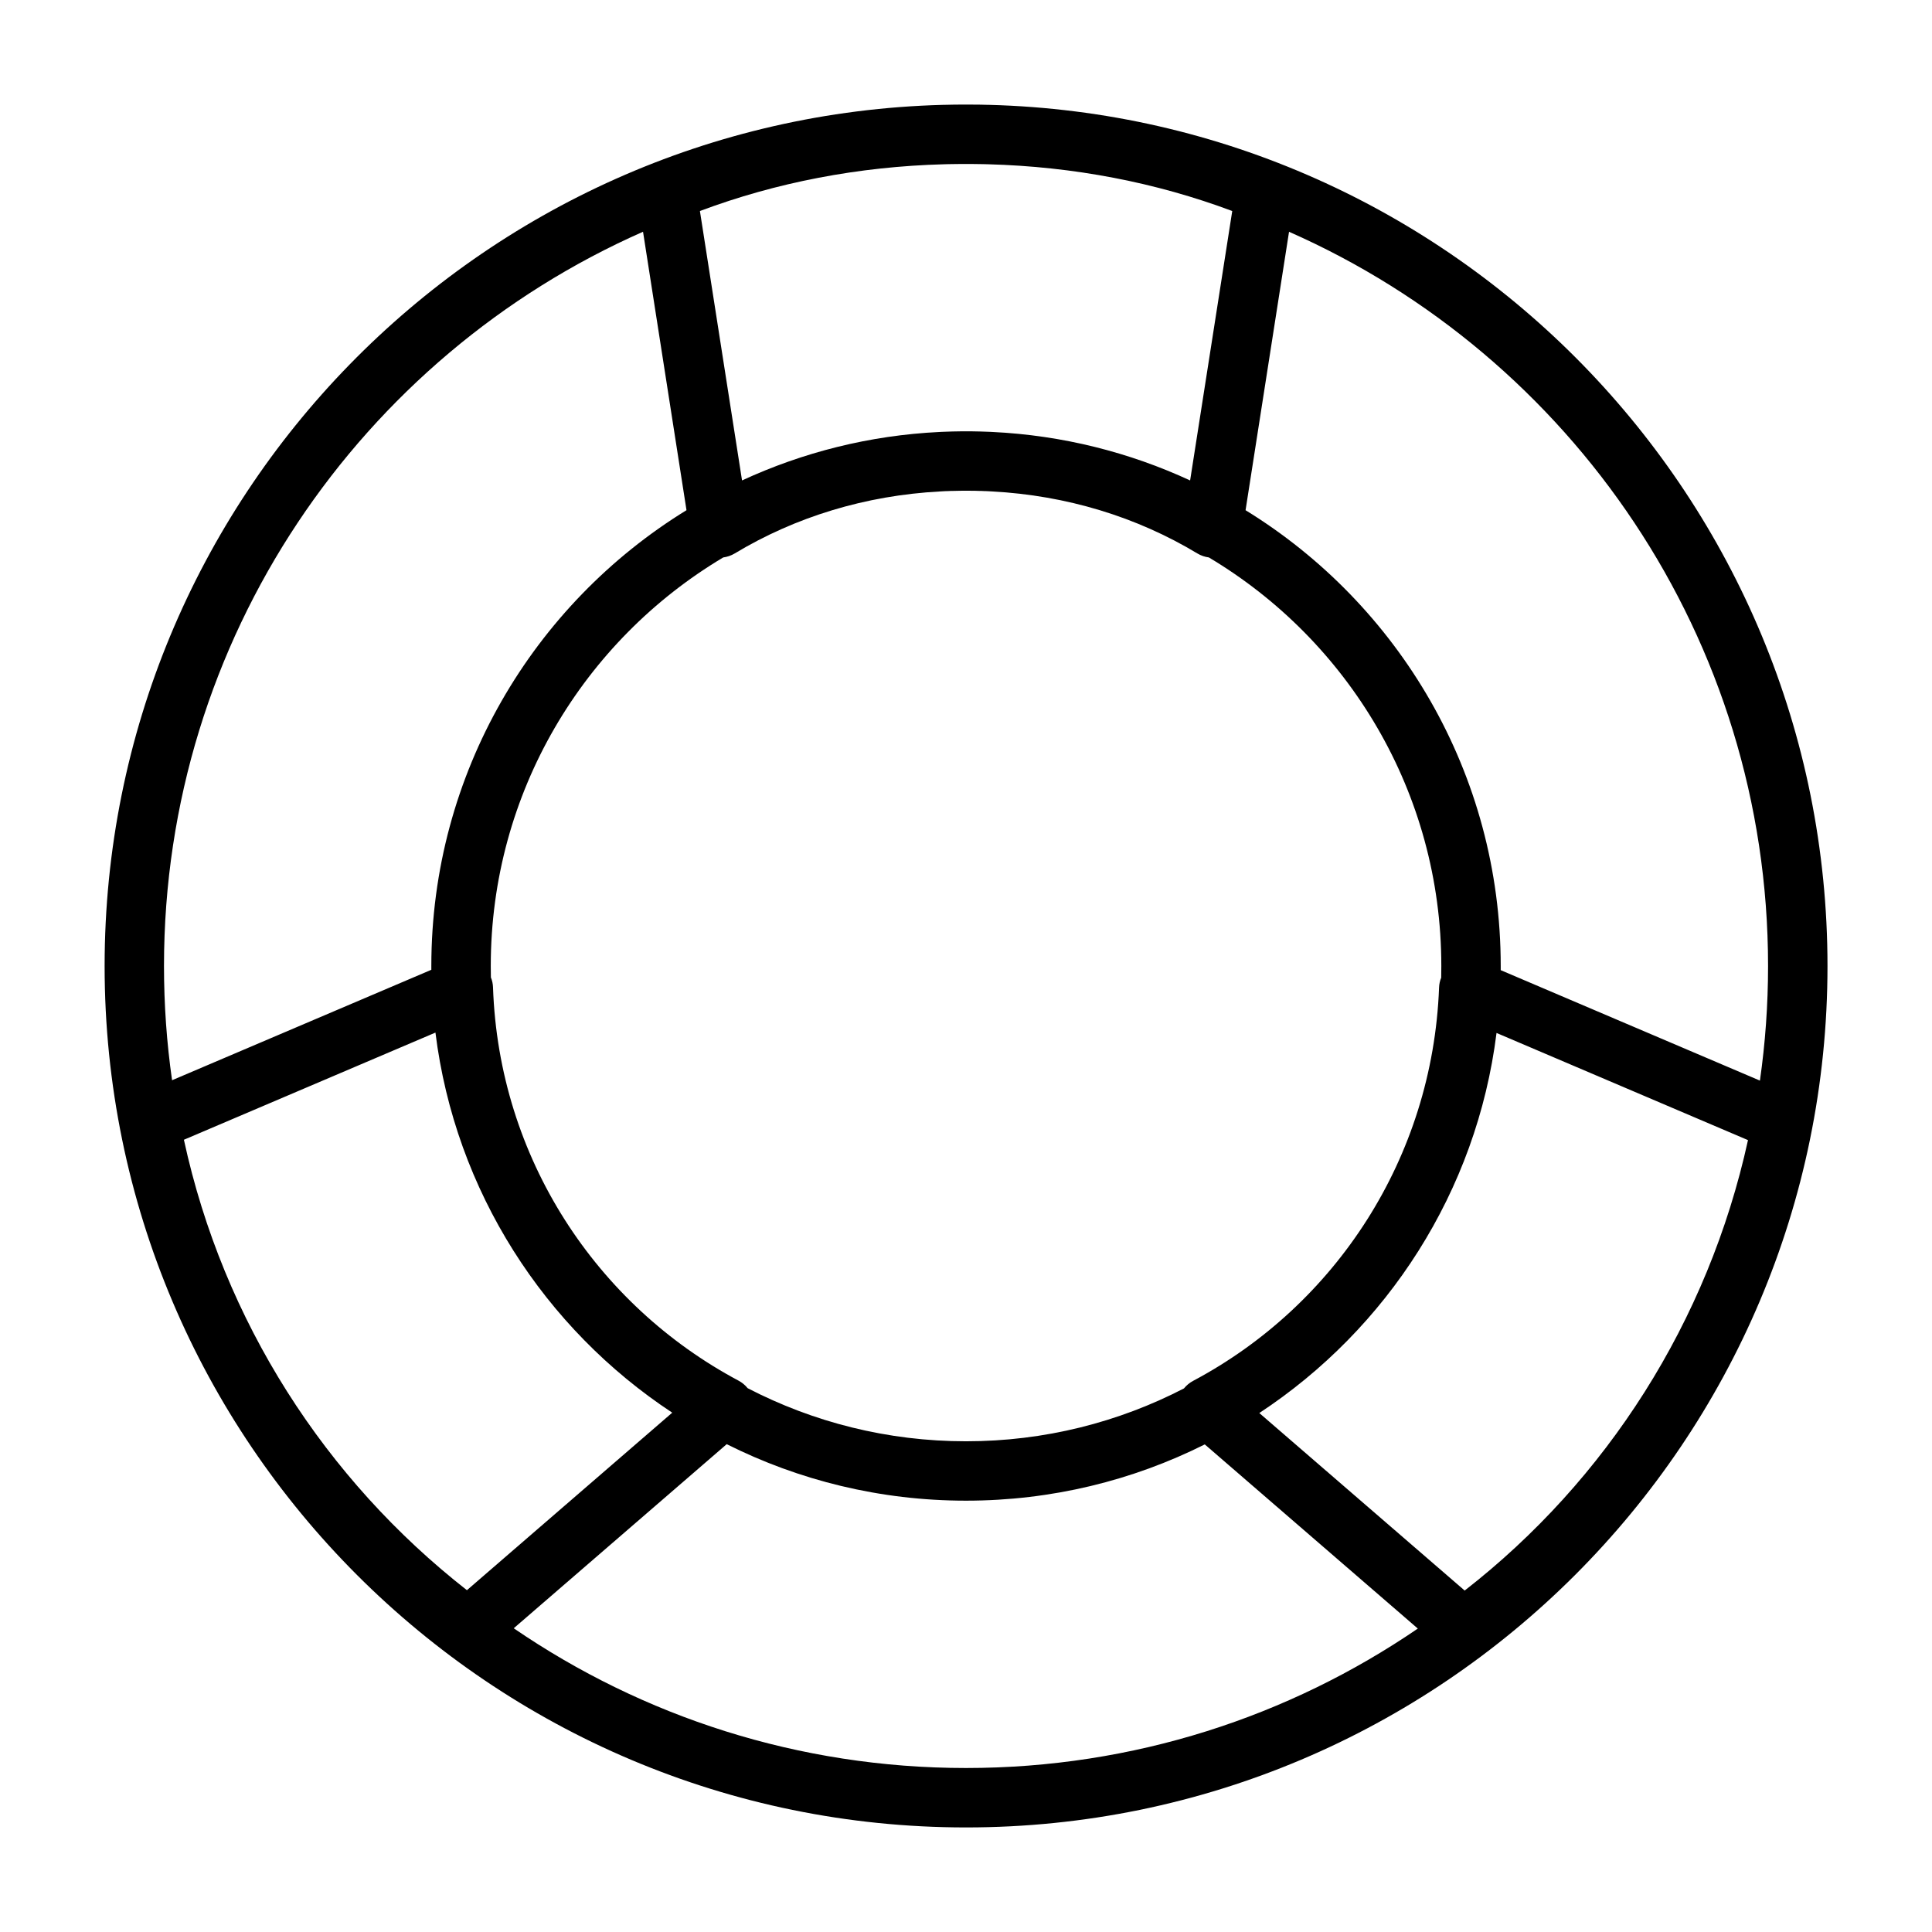 <?xml version="1.0" encoding="UTF-8"?>
<!-- Uploaded to: ICON Repo, www.svgrepo.com, Generator: ICON Repo Mixer Tools -->
<svg fill="#000000" width="800px" height="800px" version="1.1" viewBox="144 144 512 512" xmlns="http://www.w3.org/2000/svg">
 <path d="m400.68 171.71h-2.152l-0.738 0.016h-0.723l-1.477 0.031-0.723 0.016-0.992 0.016c-123.16 3.258-222.15 104.27-222.15 228.21 0 126 102.29 228.29 228.29 228.29s228.29-102.29 228.29-228.29c0-123.94-98.984-224.95-222.15-228.21l-0.992-0.016-1.07-0.031-1.133-0.016h-0.898l-0.676-0.016zm-64.094 355.01-56.441 48.789c34.133 23.363 75.414 37.031 119.86 37.031 44.383 0 85.617-13.633 119.73-36.953l-56.457-48.805c-19.051 9.539-40.539 14.91-63.273 14.91-22.797 0-44.336-5.398-63.418-14.973zm204.01-108.98c-5.258 42.082-29.016 78.453-62.867 100.73 4.914 4.234 54.426 47.043 54.426 47.043 37.582-29.254 64.535-71.242 75.082-119.37l-66.645-28.402zm-281.2-0.094-66.66 28.402c10.438 48.145 37.504 90.039 75.004 119.37l54.41-47.043c-33.801-22.277-57.512-58.648-62.754-100.73zm139.89-143.6-0.977 0.016-0.805 0.016-0.691 0.016-0.93 0.016-0.645 0.031-0.676 0.016-0.836 0.047-0.551 0.031c-19.82 1.055-38.398 6.754-54.473 16.438-0.945 0.566-1.984 0.914-3.039 1.055-36.887 21.98-61.605 62.254-61.605 108.27 0 1.008 0.016 2.016 0.031 3.023 0.348 0.836 0.535 1.73 0.566 2.66 1.543 45.168 27.395 84.137 65.055 104.2 0.945 0.504 1.762 1.18 2.426 2 17.336 8.988 37.016 14.074 57.875 14.074 20.812 0 40.445-5.055 57.75-14.012 0.66-0.805 1.48-1.496 2.426-2 37.676-20.012 63.465-59.023 65.18-104.2 0.031-0.93 0.219-1.828 0.566-2.644 0.016-1.039 0.031-2.062 0.031-3.102 0-46.02-24.719-86.293-61.605-108.27-1.055-0.141-2.094-0.488-3.039-1.055-16.074-9.684-34.652-15.383-54.473-16.438l-1.102-0.062-0.691-0.031h-0.27l-0.645-0.031-0.93-0.016-0.867-0.031h-0.723l-0.883-0.016zm86.324-68.629-11.523 73.793c40.559 24.938 67.621 69.73 67.621 120.79v1.102l68.691 29.27c1.418-9.918 2.156-20.059 2.156-30.371 0-86.859-52.207-161.61-126.95-194.58zm-171.2 0c-74.738 32.969-126.95 107.72-126.95 194.58 0 10.281 0.723 20.387 2.141 30.277l68.707-29.27v-1.008c0-51.059 27.062-95.852 67.621-120.79zm85.602-17.965h-1.227l-1.008 0.016-1.273 0.016-1.148 0.016-1.164 0.031c-22.688 0.613-44.477 4.816-64.707 12.391l11.164 71.398c16.074-7.43 33.754-11.949 52.395-12.848l0.598-0.031 0.898-0.031 1.828-0.062 1.828-0.031 0.867-0.016h0.961 0.992l0.992 0.016 0.754 0.016 0.914 0.016 1.828 0.062 0.898 0.031 0.598 0.031c18.625 0.898 36.32 5.414 52.395 12.848 0.867-5.527 11.164-71.398 11.164-71.398-20.23-7.574-42.02-11.777-64.707-12.391l-1.258-0.031-1.102-0.016-1.227-0.016-1.008-0.016z" fill-rule="evenodd"/>
</svg>